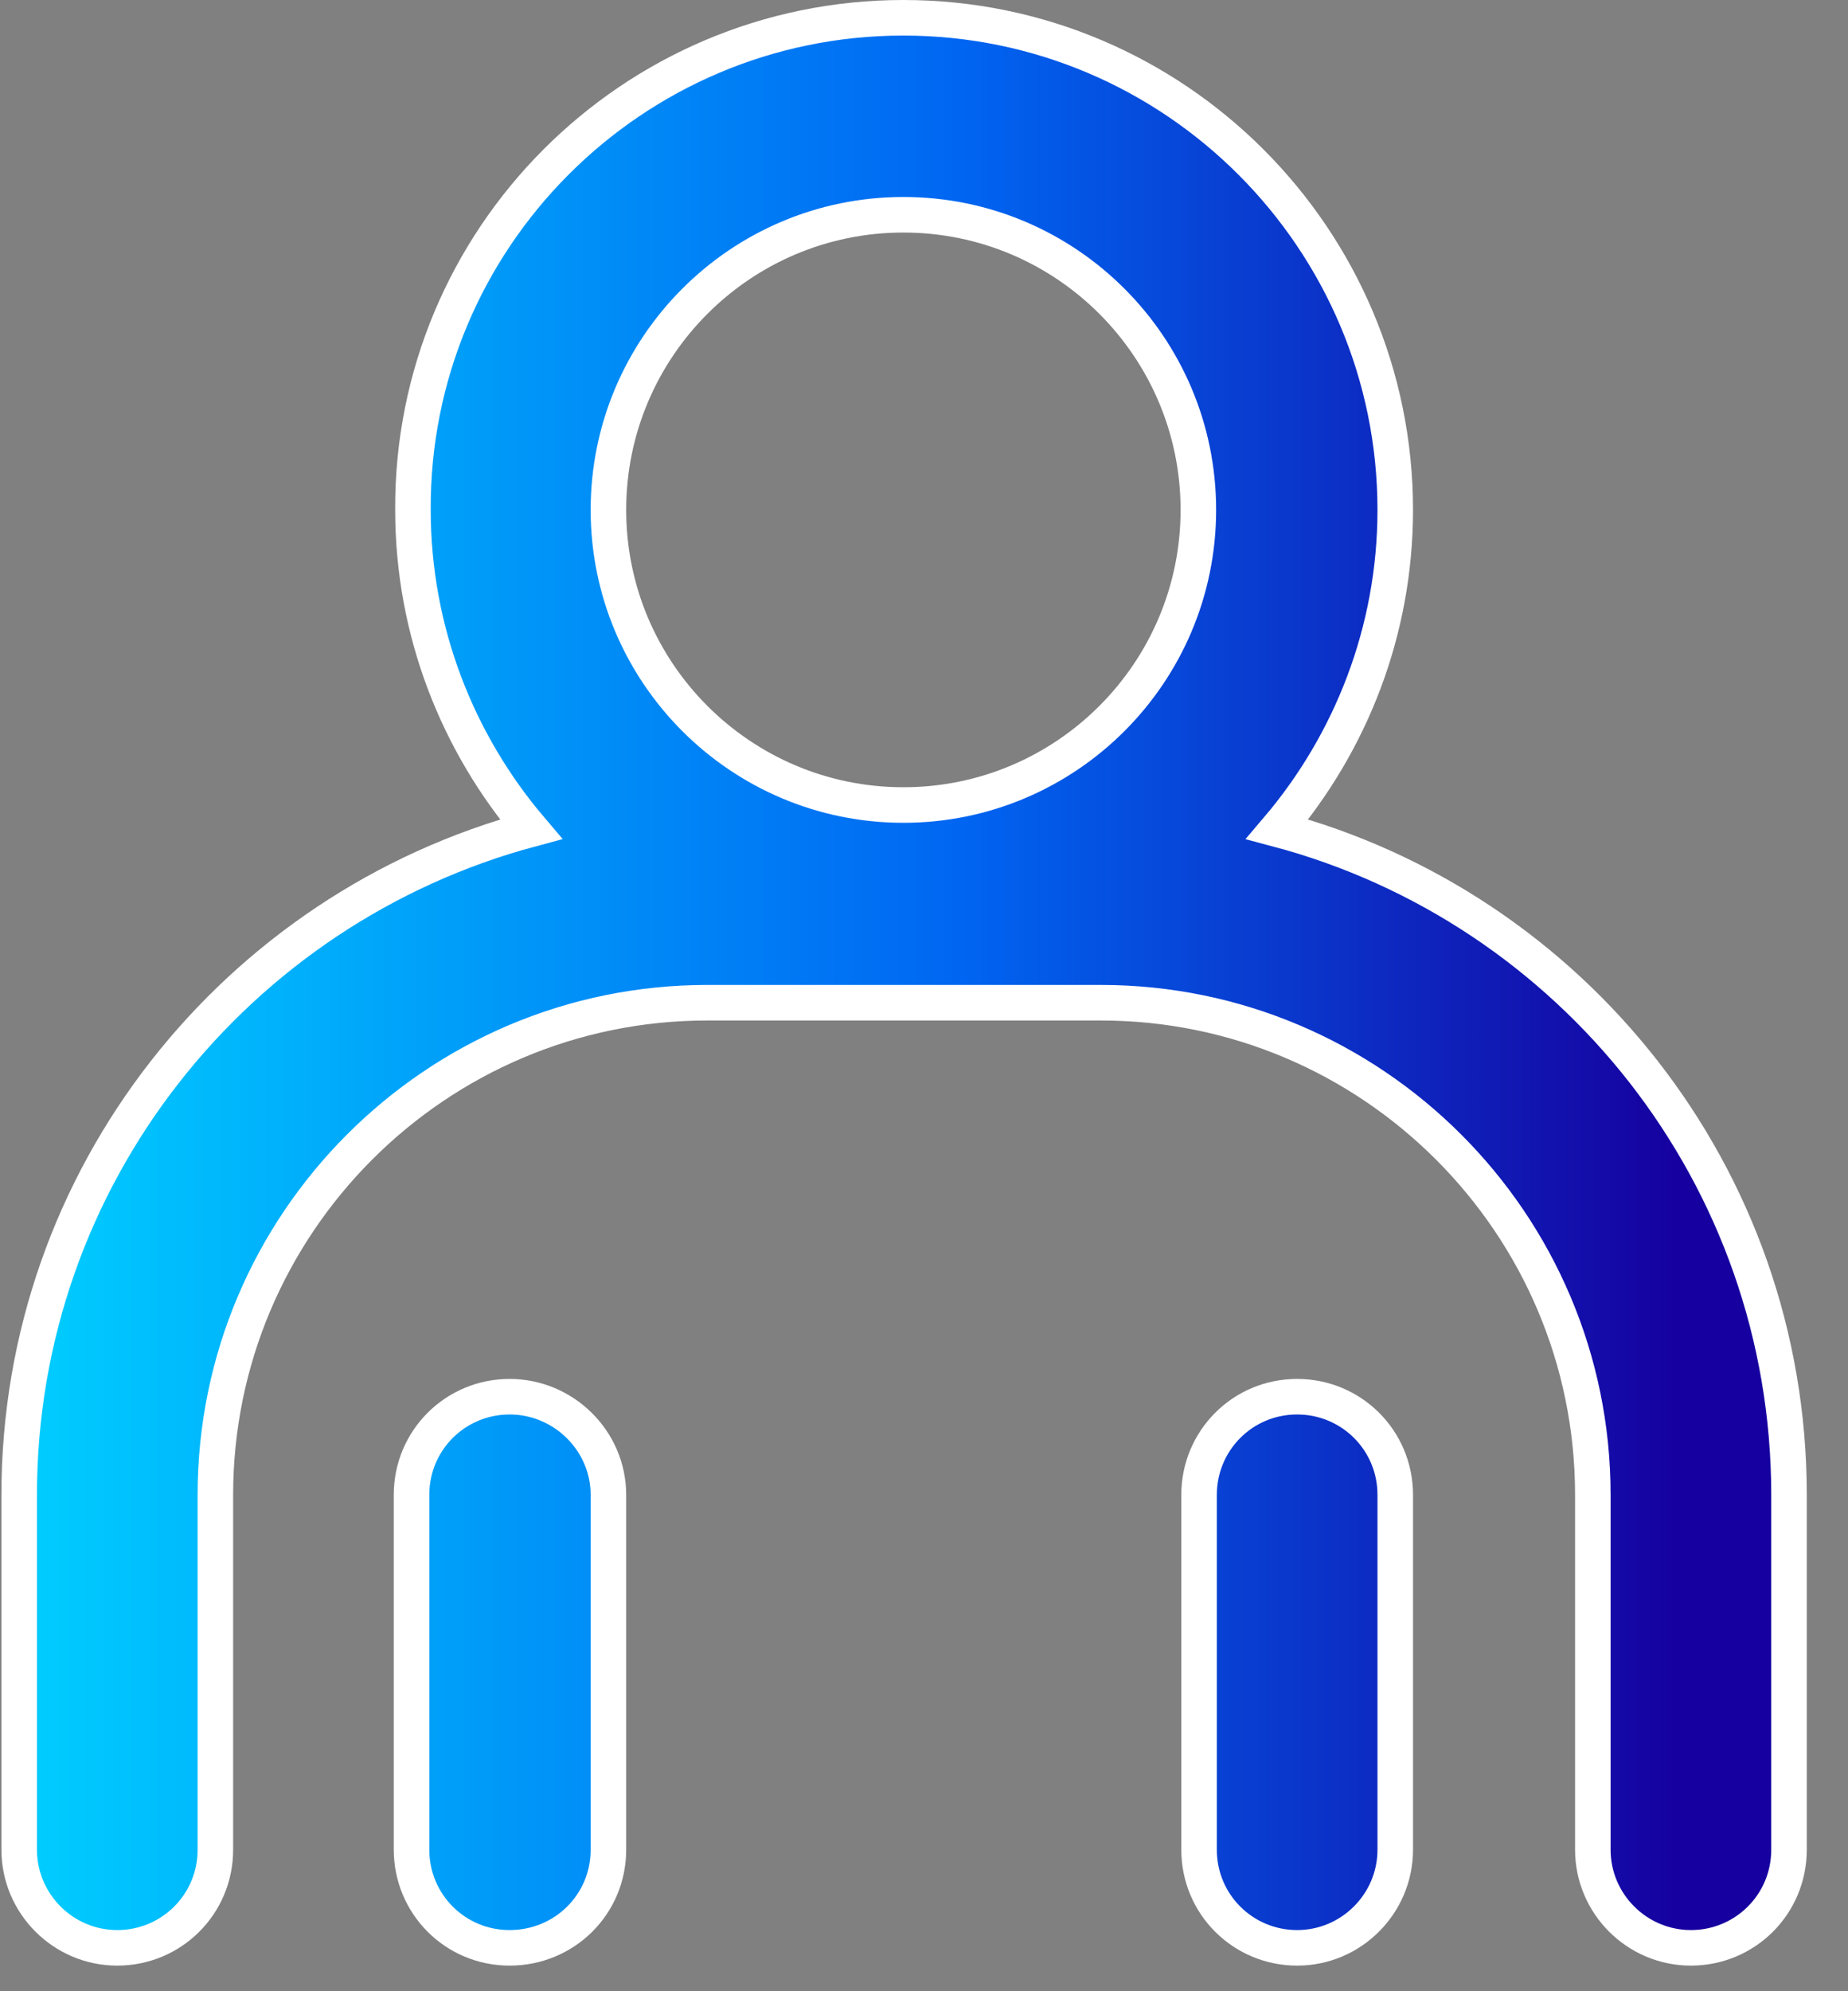 <svg width="26" height="28" viewBox="0 0 26 28" fill="none" xmlns="http://www.w3.org/2000/svg">
<rect x="0" y="0" width="26" height="28" fill="#808080" stroke="none"/>
<g clip-path="url(#clip0_266_570)">
<path d="M8.56 21.02V26.01C8.56 26.78 7.94 27.39 7.17 27.39C6.4 27.39 5.79 26.77 5.79 26.01V21.02C5.79 20.25 6.41 19.64 7.17 19.64C7.93 19.64 8.56 20.26 8.56 21.02ZM18.25 19.64C17.48 19.64 16.87 20.26 16.87 21.02V26.01C16.87 26.78 17.49 27.39 18.25 27.39C19.01 27.39 19.63 26.77 19.63 26.01V21.02C19.63 20.25 19.01 19.64 18.25 19.64ZM25.17 21.02V26.01C25.17 26.78 24.55 27.39 23.79 27.39C23.03 27.39 22.41 26.77 22.41 26.01V21.02C22.41 17.2 19.3 14.1 15.49 14.1H9.95C6.13 14.1 3.03 17.21 3.03 21.02V26.01C3.03 26.78 2.41 27.39 1.65 27.39C0.89 27.39 0.27 26.77 0.27 26.01V21.02C0.27 16.54 3.33 12.77 7.47 11.66C6.44 10.45 5.81 8.88 5.81 7.17C5.79 3.36 8.89 0.25 12.71 0.25C16.53 0.25 19.63 3.36 19.63 7.17C19.63 8.88 19 10.45 17.97 11.66C22.11 12.76 25.17 16.53 25.17 21.02ZM8.56 7.17C8.56 9.46 10.42 11.32 12.71 11.32C15 11.32 16.86 9.46 16.86 7.17C16.86 4.88 15 3.02 12.71 3.02C10.42 3.02 8.56 4.88 8.56 7.17Z" fill="url(#paint0_linear_266_570)" stroke="white" stroke-width="0.5" stroke-miterlimit="10"/>
</g>
<defs>
<linearGradient id="paint0_linear_266_570" x1="0.25" y1="13.82" x2="25.17" y2="13.82" gradientUnits="userSpaceOnUse">
<stop stop-color="#00CEFF"/>
<stop offset="0.53" stop-color="#0066F2"/>
<stop offset="0.94" stop-color="#16009F"/>
</linearGradient>
<clipPath id="clip0_266_570">
<rect width="25.42" height="27.65" fill="white"/>
</clipPath>
</defs>
</svg>
